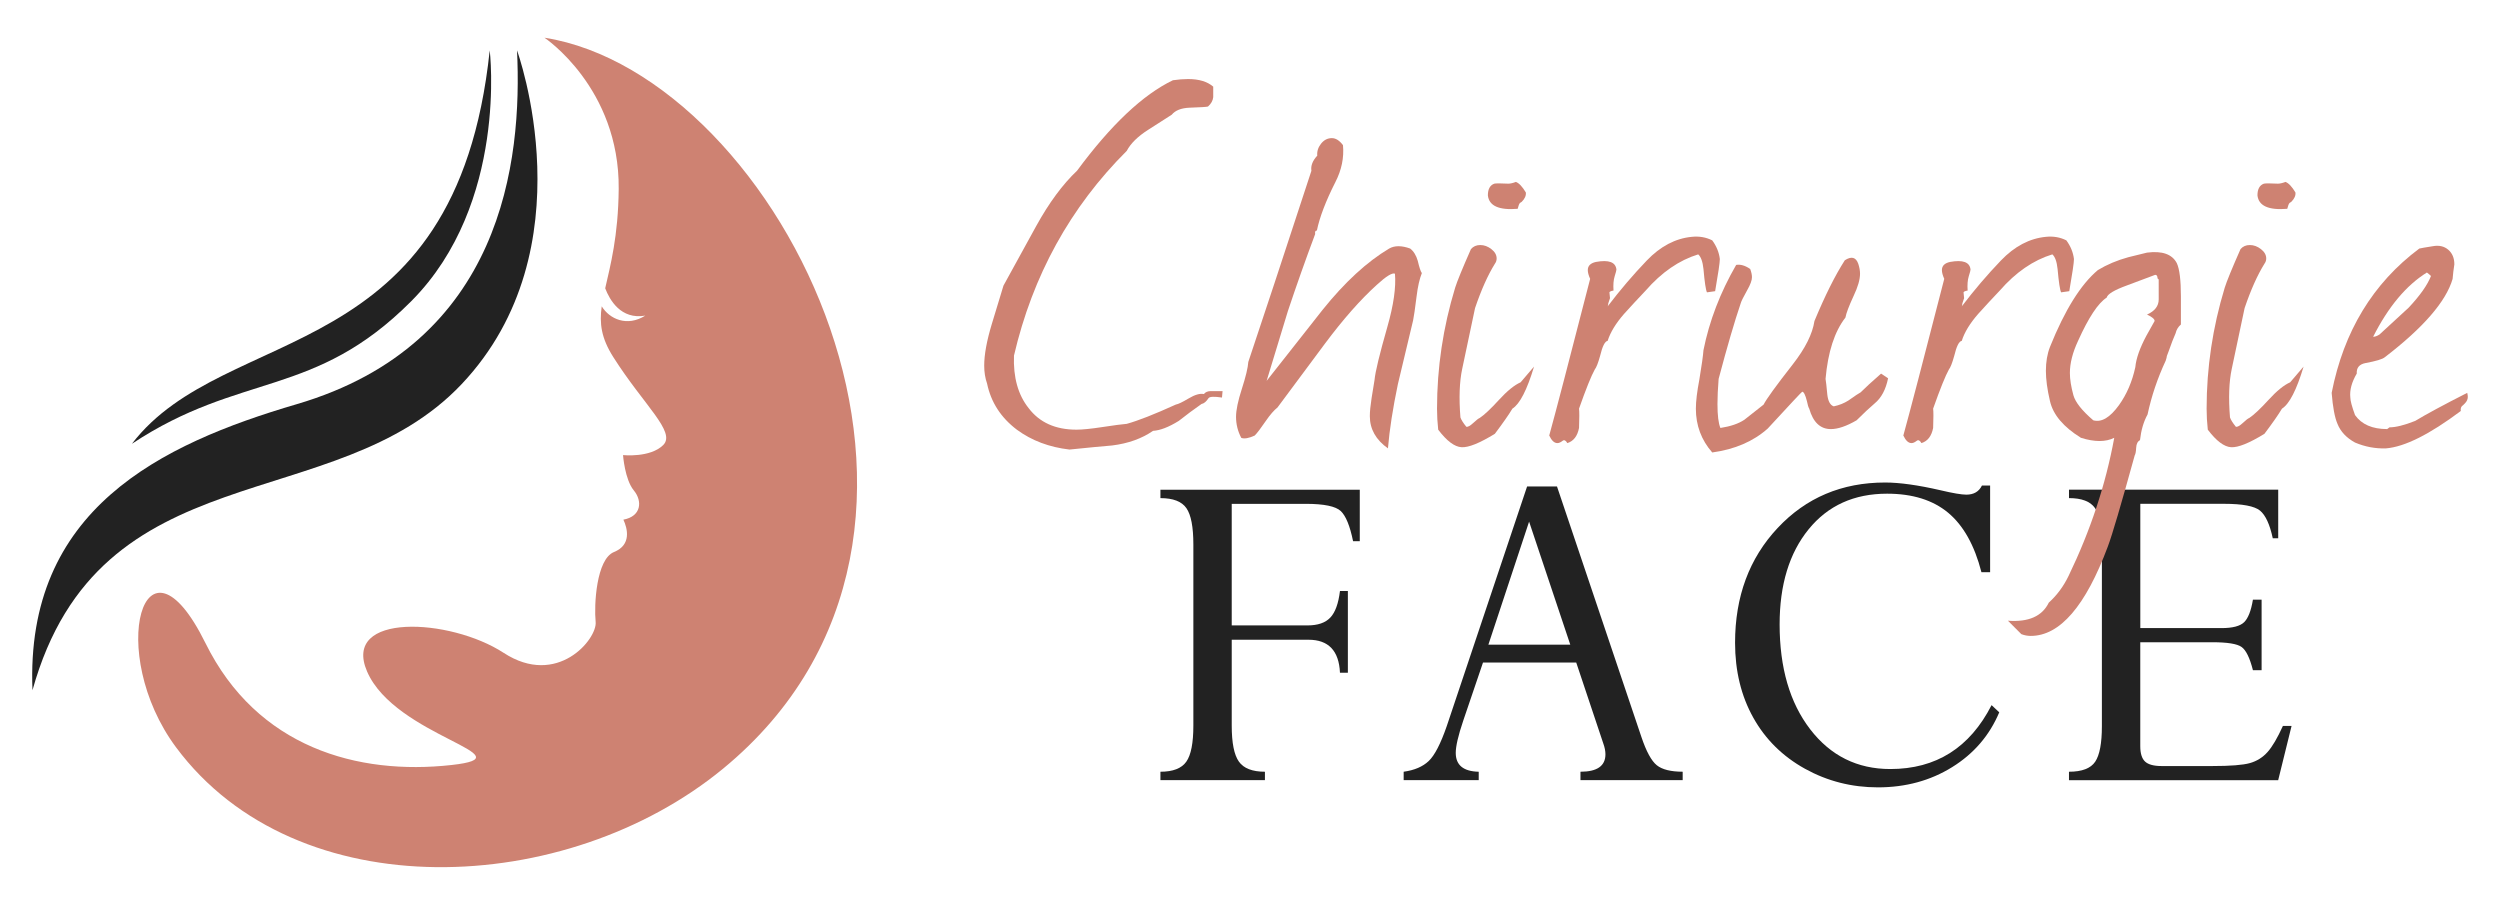 <?xml version="1.0" encoding="utf-8"?>
<!-- Generator: Adobe Illustrator 16.0.0, SVG Export Plug-In . SVG Version: 6.00 Build 0)  -->
<!DOCTYPE svg PUBLIC "-//W3C//DTD SVG 1.1//EN" "http://www.w3.org/Graphics/SVG/1.1/DTD/svg11.dtd">
<svg version="1.1" id="Calque_1" xmlns="http://www.w3.org/2000/svg" xmlns:xlink="http://www.w3.org/1999/xlink" x="0px" y="0px"
	 width="165.763px" height="60px" viewBox="0 0 165.763 60" enable-background="new 0 0 165.763 60" xml:space="preserve">
<g>
	<g>
		<g>
			<path fill="#CE8272" d="M36.101,2.5c0,0,4.983,3.322,4.922,10.028c-0.03,3.138-0.553,5.079-0.895,6.587
				c0.288,0.758,1.034,2.098,2.658,1.812c-1.206,0.759-2.369,0.231-2.889-0.616c-0.157,1.128-0.041,2.095,0.771,3.371
				c2.03,3.199,4.17,4.962,3.309,5.824c-0.862,0.861-2.667,0.669-2.667,0.669s0.116,1.618,0.713,2.34
				c0.596,0.724,0.492,1.723-0.689,1.941c0.276,0.597,0.545,1.676-0.625,2.147c-1.17,0.473-1.329,3.511-1.215,4.637
				c0.113,1.126-2.543,4.367-6.1,2.047c-3.556-2.316-10.75-2.684-9.055,1.237c1.875,4.337,10.837,5.615,5.603,6.2
				c-6.217,0.694-12.896-1.153-16.319-8.083c-4.074-8.249-6.619,0.632-1.948,6.913c7.999,10.759,25.889,9.949,36.266,1.415
				C67.03,35.271,51.726,4.968,36.101,2.5z"/>
			<path fill="#222222" d="M34.281,3.34c0,0,4.803,13.155-3.667,22.125c-8.436,8.933-24.013,4.312-28.46,20.3
				c-0.494-11.98,8.476-16.309,17.519-18.965C33.323,22.792,34.639,10.69,34.281,3.34z"/>
			<path fill="#222222" d="M32.471,3.34c0,0,1.236,10.154-5.19,16.618s-11.318,4.684-18.533,9.467
				C14.966,21.292,30.233,24.554,32.471,3.34z"/>
		</g>
	</g>
	<g>
		<g>
			<path fill="#222222" d="M86.76,42.418h-5.09v5.692c0,1.15,0.159,1.95,0.478,2.393c0.315,0.444,0.891,0.667,1.723,0.667v0.558
				h-6.929V51.17c0.832,0,1.405-0.223,1.717-0.667c0.312-0.442,0.467-1.241,0.467-2.389V36.102c0-1.162-0.153-1.964-0.46-2.407
				c-0.307-0.444-0.882-0.667-1.724-0.667v-0.558H90.16v3.416h-0.444c-0.208-1.019-0.481-1.686-0.82-2.004
				c-0.34-0.315-1.111-0.475-2.316-0.475H81.67v8.061h5.025c0.678,0,1.181-0.171,1.509-0.517c0.33-0.346,0.542-0.933,0.643-1.765
				h0.524v5.419h-0.524C88.78,43.147,88.085,42.418,86.76,42.418z"/>
			<path fill="#222222" d="M104.793,51.728V51.17c1.104,0,1.656-0.385,1.656-1.153c0-0.219-0.048-0.467-0.149-0.741l-1.788-5.346
				h-6.182l-1.314,3.866c-0.33,0.977-0.493,1.684-0.493,2.123c0,0.813,0.506,1.229,1.523,1.252v0.558h-4.976V51.17
				c0.713-0.099,1.265-0.335,1.659-0.708c0.395-0.373,0.794-1.147,1.2-2.32l5.326-15.887h1.982l5.591,16.593
				c0.328,0.977,0.671,1.607,1.027,1.892c0.355,0.285,0.929,0.429,1.716,0.429v0.558H104.793z M98.687,42.747h5.431l-2.731-8.16
				L98.687,42.747z"/>
			<path fill="#222222" d="M131.955,32.191v5.747h-0.576c-0.459-1.785-1.196-3.099-2.207-3.941
				c-1.014-0.842-2.363-1.263-4.049-1.263c-2.188,0-3.923,0.786-5.204,2.363c-1.281,1.576-1.921,3.678-1.921,6.305
				c0,2.878,0.676,5.196,2.027,6.954c1.352,1.757,3.123,2.635,5.312,2.635c3.033,0,5.271-1.413,6.715-4.237l0.509,0.476
				c-0.646,1.534-1.688,2.746-3.127,3.637c-1.44,0.893-3.079,1.339-4.917,1.339c-1.741,0-3.354-0.412-4.835-1.232
				c-1.484-0.822-2.628-1.951-3.431-3.391c-0.804-1.438-1.207-3.095-1.207-4.966c0-3.064,0.941-5.602,2.823-7.609
				c1.883-2.009,4.258-3.015,7.126-3.015c0.963,0,2.184,0.171,3.662,0.511c0.831,0.197,1.405,0.294,1.724,0.294
				c0.492,0,0.837-0.202,1.035-0.606H131.955z"/>
			<path fill="#222222" d="M149.381,39.76h0.575v4.678h-0.575c-0.208-0.819-0.459-1.333-0.755-1.542
				c-0.294-0.208-0.941-0.312-1.938-0.312h-4.777v6.894c0,0.481,0.107,0.821,0.32,1.02c0.213,0.196,0.577,0.295,1.091,0.295h3.366
				c1.205,0,2.036-0.066,2.496-0.197c0.461-0.131,0.849-0.376,1.166-0.731c0.317-0.354,0.657-0.933,1.018-1.731h0.575l-0.887,3.596
				h-13.872V51.17c0.863,0,1.445-0.223,1.74-0.667c0.295-0.442,0.442-1.229,0.442-2.356V36.102c0-1.172-0.152-1.978-0.458-2.416
				c-0.307-0.438-0.881-0.659-1.723-0.659v-0.558h13.872v3.219h-0.361c-0.197-0.92-0.479-1.529-0.845-1.832
				c-0.367-0.3-1.163-0.451-2.39-0.451h-5.548v8.241h5.386c0.732,0,1.233-0.13,1.501-0.394
				C149.066,40.99,149.26,40.493,149.381,39.76z"/>
		</g>
		<g>
			<path fill="#CE8272" d="M80.135,26.398c-0.155,0.231-0.31,0.362-0.466,0.387c-0.517,0.361-1.022,0.736-1.511,1.123
				c-0.671,0.416-1.241,0.633-1.704,0.659c-0.751,0.517-1.654,0.839-2.712,0.97c-0.62,0.051-1.564,0.141-2.828,0.271
				c-1.344-0.155-2.507-0.594-3.489-1.316c-1.059-0.8-1.716-1.817-1.976-3.056c-0.127-0.361-0.191-0.761-0.191-1.197
				c0-0.722,0.167-1.637,0.502-2.748l0.776-2.554l2.167-3.944c0.853-1.547,1.758-2.772,2.713-3.676
				c2.247-3.042,4.367-5.042,6.354-5.996c0.361-0.052,0.697-0.079,1.008-0.079c0.722,0,1.278,0.169,1.665,0.504v0.698
				c-0.025,0.232-0.142,0.439-0.347,0.62c-0.079,0.026-0.491,0.053-1.239,0.078c-0.545,0.025-0.931,0.181-1.164,0.464
				c-0.361,0.232-0.885,0.567-1.57,1.006c-0.683,0.437-1.156,0.901-1.413,1.392c-3.747,3.738-6.238,8.263-7.478,13.575
				c-0.053,1.442,0.271,2.603,0.969,3.479c0.722,0.956,1.78,1.432,3.175,1.432c0.389,0,0.964-0.058,1.726-0.174
				c0.762-0.116,1.297-0.188,1.608-0.212c0.747-0.206,1.835-0.632,3.255-1.279c0.155-0.025,0.437-0.162,0.852-0.408
				c0.411-0.245,0.748-0.343,1.008-0.289c0.101-0.13,0.256-0.195,0.462-0.195h0.776l-0.039,0.427
				C80.507,26.282,80.212,26.294,80.135,26.398z"/>
			<path fill="#CE8272" d="M83.984,25.254l3.714-4.715c1.47-1.83,2.939-3.183,4.411-4.059c0.36-0.206,0.826-0.206,1.392,0
				c0.232,0.181,0.4,0.452,0.503,0.813c0.103,0.44,0.193,0.711,0.272,0.814c-0.155,0.389-0.272,0.905-0.35,1.55
				c-0.104,0.825-0.18,1.356-0.23,1.587c-0.597,2.481-0.932,3.888-1.008,4.223c-0.336,1.604-0.557,3.023-0.66,4.263
				c-0.801-0.569-1.201-1.28-1.201-2.132c0-0.308,0.039-0.708,0.116-1.199c0.104-0.621,0.168-1.022,0.195-1.202
				c0.05-0.543,0.334-1.716,0.851-3.525c0.413-1.445,0.582-2.622,0.503-3.526c-0.18-0.076-0.581,0.169-1.199,0.737
				c-1.087,0.982-2.236,2.286-3.45,3.912l-3.139,4.223c-0.232,0.183-0.491,0.48-0.774,0.892c-0.335,0.492-0.581,0.813-0.736,0.968
				c-0.387,0.18-0.685,0.234-0.892,0.155c-0.231-0.437-0.347-0.903-0.347-1.394c0-0.438,0.127-1.059,0.387-1.86
				c0.257-0.799,0.401-1.395,0.427-1.781c0.928-2.764,2.324-6.987,4.183-12.671c-0.051-0.335,0.078-0.67,0.389-1.006
				c-0.027-0.284,0.058-0.548,0.25-0.793c0.195-0.246,0.433-0.369,0.718-0.369c0.257,0,0.503,0.155,0.737,0.465
				c0.077,0.827-0.09,1.641-0.5,2.443c-0.641,1.267-1.05,2.339-1.23,3.218c-0.102,0-0.14,0.078-0.114,0.233
				c-0.628,1.677-1.231,3.378-1.808,5.106C85.138,21.471,84.667,23.015,83.984,25.254z"/>
			<path fill="#CE8272" d="M100.28,27.096c-0.231,0.387-0.619,0.943-1.162,1.666c-1.008,0.62-1.743,0.917-2.208,0.891
				c-0.466-0.025-0.983-0.415-1.55-1.163c-0.051-0.466-0.078-0.929-0.078-1.395c0-2.713,0.4-5.386,1.202-8.02
				c0.129-0.414,0.477-1.267,1.047-2.557c0.154-0.181,0.361-0.271,0.618-0.271c0.259,0,0.505,0.09,0.737,0.271
				c0.232,0.181,0.349,0.387,0.349,0.619c0,0.129-0.038,0.246-0.116,0.35c-0.464,0.748-0.905,1.73-1.316,2.943l-0.852,4.03
				c-0.181,0.852-0.221,1.923-0.117,3.216c0.051,0.155,0.181,0.362,0.388,0.618c0.101,0.029,0.256-0.058,0.464-0.25
				c0.207-0.194,0.349-0.303,0.426-0.33c0.31-0.207,0.736-0.607,1.278-1.201c0.543-0.593,1.021-0.982,1.434-1.164l0.892-1.044
				C101.249,25.856,100.771,26.786,100.28,27.096z M100.9,13.38l-0.116,0.076c-0.053,0.054-0.104,0.181-0.154,0.389
				c-1.242,0.103-1.9-0.194-1.976-0.891c0-0.414,0.141-0.672,0.426-0.776c0.101-0.025,0.412-0.025,0.929,0
				c0.129,0,0.296-0.037,0.503-0.116c0.208,0.079,0.426,0.311,0.659,0.698C101.197,12.966,101.106,13.174,100.9,13.38z"/>
			<path fill="#CE8272" d="M106.595,20.315c0.826-1.085,1.692-2.099,2.596-3.042c0.903-0.942,1.899-1.466,2.983-1.57
				c0.492-0.051,0.943,0.027,1.356,0.234c0.284,0.387,0.453,0.8,0.504,1.239c0,0.231-0.104,0.943-0.311,2.131l-0.542,0.077
				c-0.078-0.154-0.155-0.67-0.232-1.55c-0.053-0.489-0.169-0.813-0.349-0.968c-1.265,0.388-2.427,1.189-3.485,2.402
				c-0.492,0.517-0.969,1.033-1.435,1.549c-0.542,0.622-0.904,1.214-1.085,1.784c-0.181,0.025-0.349,0.361-0.503,1.007
				c-0.129,0.463-0.246,0.761-0.349,0.889c-0.232,0.416-0.58,1.279-1.045,2.597c0.025,0.206,0.025,0.632,0,1.279
				c-0.104,0.542-0.362,0.877-0.776,1.007c-0.102-0.181-0.207-0.234-0.309-0.155c-0.13,0.102-0.245,0.155-0.349,0.155
				c-0.207,0-0.387-0.169-0.542-0.503c0.414-1.494,1.317-4.957,2.713-10.388c-0.105-0.233-0.156-0.424-0.156-0.58
				c0-0.284,0.18-0.464,0.543-0.542c0.852-0.154,1.303,0.014,1.355,0.504c0,0.051-0.038,0.201-0.116,0.444
				c-0.077,0.246-0.103,0.563-0.077,0.95c-0.155,0.025-0.246,0.064-0.271,0.116c0,0.053,0.012,0.181,0.038,0.389l-0.115,0.347
				C106.635,20.2,106.622,20.264,106.595,20.315z"/>
			<path fill="#CE8272" d="M124.302,26.746c-0.336,0.286-0.736,0.66-1.201,1.123c-0.672,0.39-1.24,0.582-1.705,0.582
				c-0.698,0-1.177-0.451-1.434-1.354c-0.052-0.079-0.104-0.246-0.155-0.504c-0.104-0.413-0.208-0.619-0.311-0.619
				c-0.025,0-0.788,0.813-2.286,2.441c-0.955,0.852-2.183,1.38-3.68,1.586c-0.723-0.825-1.085-1.794-1.085-2.904
				c0-0.491,0.079-1.137,0.232-1.937c0.155-0.931,0.245-1.577,0.271-1.938c0.387-1.937,1.109-3.822,2.169-5.657
				c0.284-0.051,0.595,0.039,0.931,0.271c0.077,0.209,0.116,0.389,0.116,0.544c0,0.207-0.104,0.489-0.311,0.852
				c-0.258,0.464-0.401,0.749-0.426,0.852c-0.413,1.215-0.904,2.892-1.473,5.037c-0.052,0.646-0.077,1.2-0.077,1.666
				c0,0.748,0.064,1.278,0.194,1.589c0.671-0.104,1.201-0.285,1.587-0.542c0.026-0.025,0.452-0.361,1.278-1.007
				c0.181-0.361,0.827-1.253,1.938-2.673c0.826-1.059,1.304-2.016,1.433-2.868c0.698-1.679,1.368-3.023,2.014-4.029
				c0.44-0.283,0.737-0.207,0.892,0.233c0.077,0.231,0.117,0.451,0.117,0.657c0,0.388-0.142,0.878-0.426,1.474
				c-0.311,0.673-0.491,1.149-0.542,1.434c-0.723,0.929-1.162,2.285-1.318,4.068c0.025,0.13,0.065,0.478,0.117,1.045
				c0.052,0.439,0.194,0.698,0.427,0.775c0.362-0.077,0.684-0.206,0.969-0.387c0.438-0.311,0.708-0.49,0.813-0.542
				c0.31-0.31,0.761-0.724,1.355-1.242l0.465,0.31C125.038,25.83,124.741,26.384,124.302,26.746z"/>
			<path fill="#CE8272" d="M130.075,20.315c0.826-1.085,1.692-2.099,2.596-3.042c0.903-0.942,1.899-1.466,2.983-1.57
				c0.491-0.051,0.943,0.027,1.355,0.234c0.284,0.387,0.452,0.8,0.505,1.239c0,0.231-0.104,0.943-0.31,2.131l-0.542,0.077
				c-0.078-0.154-0.155-0.67-0.234-1.55c-0.052-0.489-0.167-0.813-0.347-0.968c-1.266,0.388-2.429,1.189-3.487,2.402
				c-0.491,0.517-0.97,1.033-1.434,1.549c-0.542,0.622-0.905,1.214-1.085,1.784c-0.182,0.025-0.349,0.361-0.503,1.007
				c-0.129,0.463-0.246,0.761-0.349,0.889c-0.232,0.416-0.58,1.279-1.046,2.597c0.025,0.206,0.025,0.632,0,1.279
				c-0.104,0.542-0.361,0.877-0.775,1.007c-0.104-0.181-0.208-0.234-0.31-0.155c-0.129,0.102-0.245,0.155-0.348,0.155
				c-0.207,0-0.387-0.169-0.543-0.503c0.413-1.494,1.318-4.957,2.713-10.388c-0.104-0.233-0.156-0.424-0.156-0.58
				c0-0.284,0.181-0.464,0.544-0.542c0.851-0.154,1.303,0.014,1.354,0.504c0,0.051-0.037,0.201-0.116,0.444
				c-0.076,0.246-0.103,0.563-0.076,0.95c-0.155,0.025-0.246,0.064-0.272,0.116c0,0.053,0.012,0.181,0.038,0.389l-0.116,0.347
				C130.114,20.2,130.1,20.264,130.075,20.315z"/>
			<path fill="#CE8272" d="M142.357,16.75c1.007-0.129,1.667,0.104,1.977,0.698c0.181,0.387,0.271,1.123,0.271,2.209v1.858
				c-0.181,0.156-0.298,0.35-0.35,0.581c-0.13,0.286-0.284,0.687-0.465,1.203l-0.117,0.31c0,0.052-0.025,0.153-0.077,0.308
				c-0.542,1.162-0.943,2.352-1.202,3.565c-0.258,0.465-0.426,1.033-0.502,1.704c-0.155,0.079-0.239,0.246-0.253,0.505
				c-0.013,0.256-0.045,0.426-0.096,0.502c-0.905,3.279-1.499,5.295-1.782,6.043c-1.474,3.952-3.178,5.928-5.114,5.928
				c-0.206,0-0.413-0.037-0.621-0.117l-0.891-0.891c1.37,0.104,2.273-0.297,2.712-1.2c0.543-0.492,0.98-1.084,1.316-1.782
				c1.447-2.998,2.455-6.045,3.023-9.146c-0.569,0.285-1.304,0.285-2.209,0c-1.162-0.72-1.847-1.53-2.053-2.433
				c-0.181-0.771-0.271-1.44-0.271-2.009c0-0.591,0.09-1.12,0.271-1.584c0.982-2.443,2.041-4.143,3.177-5.096
				c0.595-0.36,1.266-0.645,2.015-0.851C141.531,16.956,141.943,16.854,142.357,16.75z M143.132,18.532l-0.077-0.077
				c0-0.155-0.054-0.232-0.155-0.232c-0.078,0.026-0.696,0.257-1.86,0.697c-0.852,0.31-1.304,0.582-1.357,0.813
				c-0.568,0.362-1.2,1.318-1.897,2.868c-0.362,0.773-0.542,1.485-0.542,2.131c0,0.413,0.077,0.904,0.232,1.471
				c0.129,0.466,0.568,1.022,1.318,1.665c0.542,0.155,1.109-0.18,1.705-1.005c0.517-0.724,0.877-1.563,1.084-2.52
				c0.051-0.567,0.296-1.264,0.737-2.091c0.156-0.284,0.335-0.606,0.542-0.968c0-0.129-0.168-0.271-0.504-0.426
				c0.517-0.232,0.775-0.566,0.775-1.007V18.532z"/>
			<path fill="#CE8272" d="M151.307,27.096c-0.231,0.387-0.618,0.943-1.162,1.666c-1.006,0.62-1.743,0.917-2.208,0.891
				c-0.465-0.025-0.982-0.415-1.549-1.163c-0.051-0.466-0.078-0.929-0.078-1.395c0-2.713,0.4-5.386,1.201-8.02
				c0.129-0.414,0.477-1.267,1.047-2.557c0.154-0.181,0.36-0.271,0.618-0.271c0.259,0,0.505,0.09,0.737,0.271
				c0.232,0.181,0.35,0.387,0.35,0.619c0,0.129-0.04,0.246-0.118,0.35c-0.464,0.748-0.905,1.73-1.316,2.943l-0.852,4.03
				c-0.182,0.852-0.221,1.923-0.117,3.216c0.05,0.155,0.181,0.362,0.387,0.618c0.102,0.029,0.256-0.058,0.465-0.25
				c0.206-0.194,0.348-0.303,0.427-0.33c0.309-0.207,0.735-0.607,1.278-1.201c0.542-0.593,1.019-0.982,1.433-1.164l0.891-1.044
				C152.275,25.856,151.798,26.786,151.307,27.096z M151.927,13.38l-0.115,0.076c-0.054,0.054-0.104,0.181-0.155,0.389
				c-1.24,0.103-1.9-0.194-1.976-0.891c0-0.414,0.141-0.672,0.427-0.776c0.101-0.025,0.412-0.025,0.928,0
				c0.129,0,0.296-0.037,0.505-0.116c0.207,0.079,0.426,0.311,0.658,0.698C152.224,12.966,152.133,13.174,151.927,13.38z"/>
			<path fill="#CE8272" d="M163.435,26.746l-0.118,0.118c-0.128,0.077-0.181,0.208-0.154,0.387c-2.067,1.55-3.719,2.377-4.959,2.479
				c-0.699,0.024-1.382-0.102-2.054-0.387c-0.568-0.311-0.956-0.722-1.163-1.239c-0.181-0.415-0.31-1.098-0.386-2.056
				c0.8-4.08,2.736-7.27,5.811-9.568c0.104-0.025,0.4-0.078,0.892-0.155c0.412-0.077,0.755,0,1.026,0.23
				c0.271,0.234,0.406,0.557,0.406,0.971c-0.053,0.335-0.091,0.658-0.116,0.969c-0.439,1.497-1.937,3.229-4.494,5.19
				c-0.155,0.131-0.582,0.259-1.279,0.387c-0.412,0.079-0.607,0.311-0.582,0.697c-0.335,0.571-0.478,1.099-0.426,1.59
				c0,0.206,0.104,0.595,0.311,1.163c0.439,0.62,1.148,0.928,2.131,0.928l0.155-0.115c0.412,0,0.982-0.141,1.705-0.427
				c0.721-0.437,1.871-1.058,3.448-1.86c0.026,0.105,0.039,0.195,0.039,0.271C163.627,26.475,163.562,26.619,163.435,26.746z
				 M161.187,18.3c-0.078-0.077-0.169-0.156-0.272-0.231c-1.37,0.852-2.558,2.272-3.564,4.262c0.128,0,0.271-0.053,0.426-0.155
				c0.645-0.595,1.291-1.188,1.938-1.784C160.462,19.592,160.954,18.896,161.187,18.3z"/>
		</g>
	</g>
</g>
</svg>
